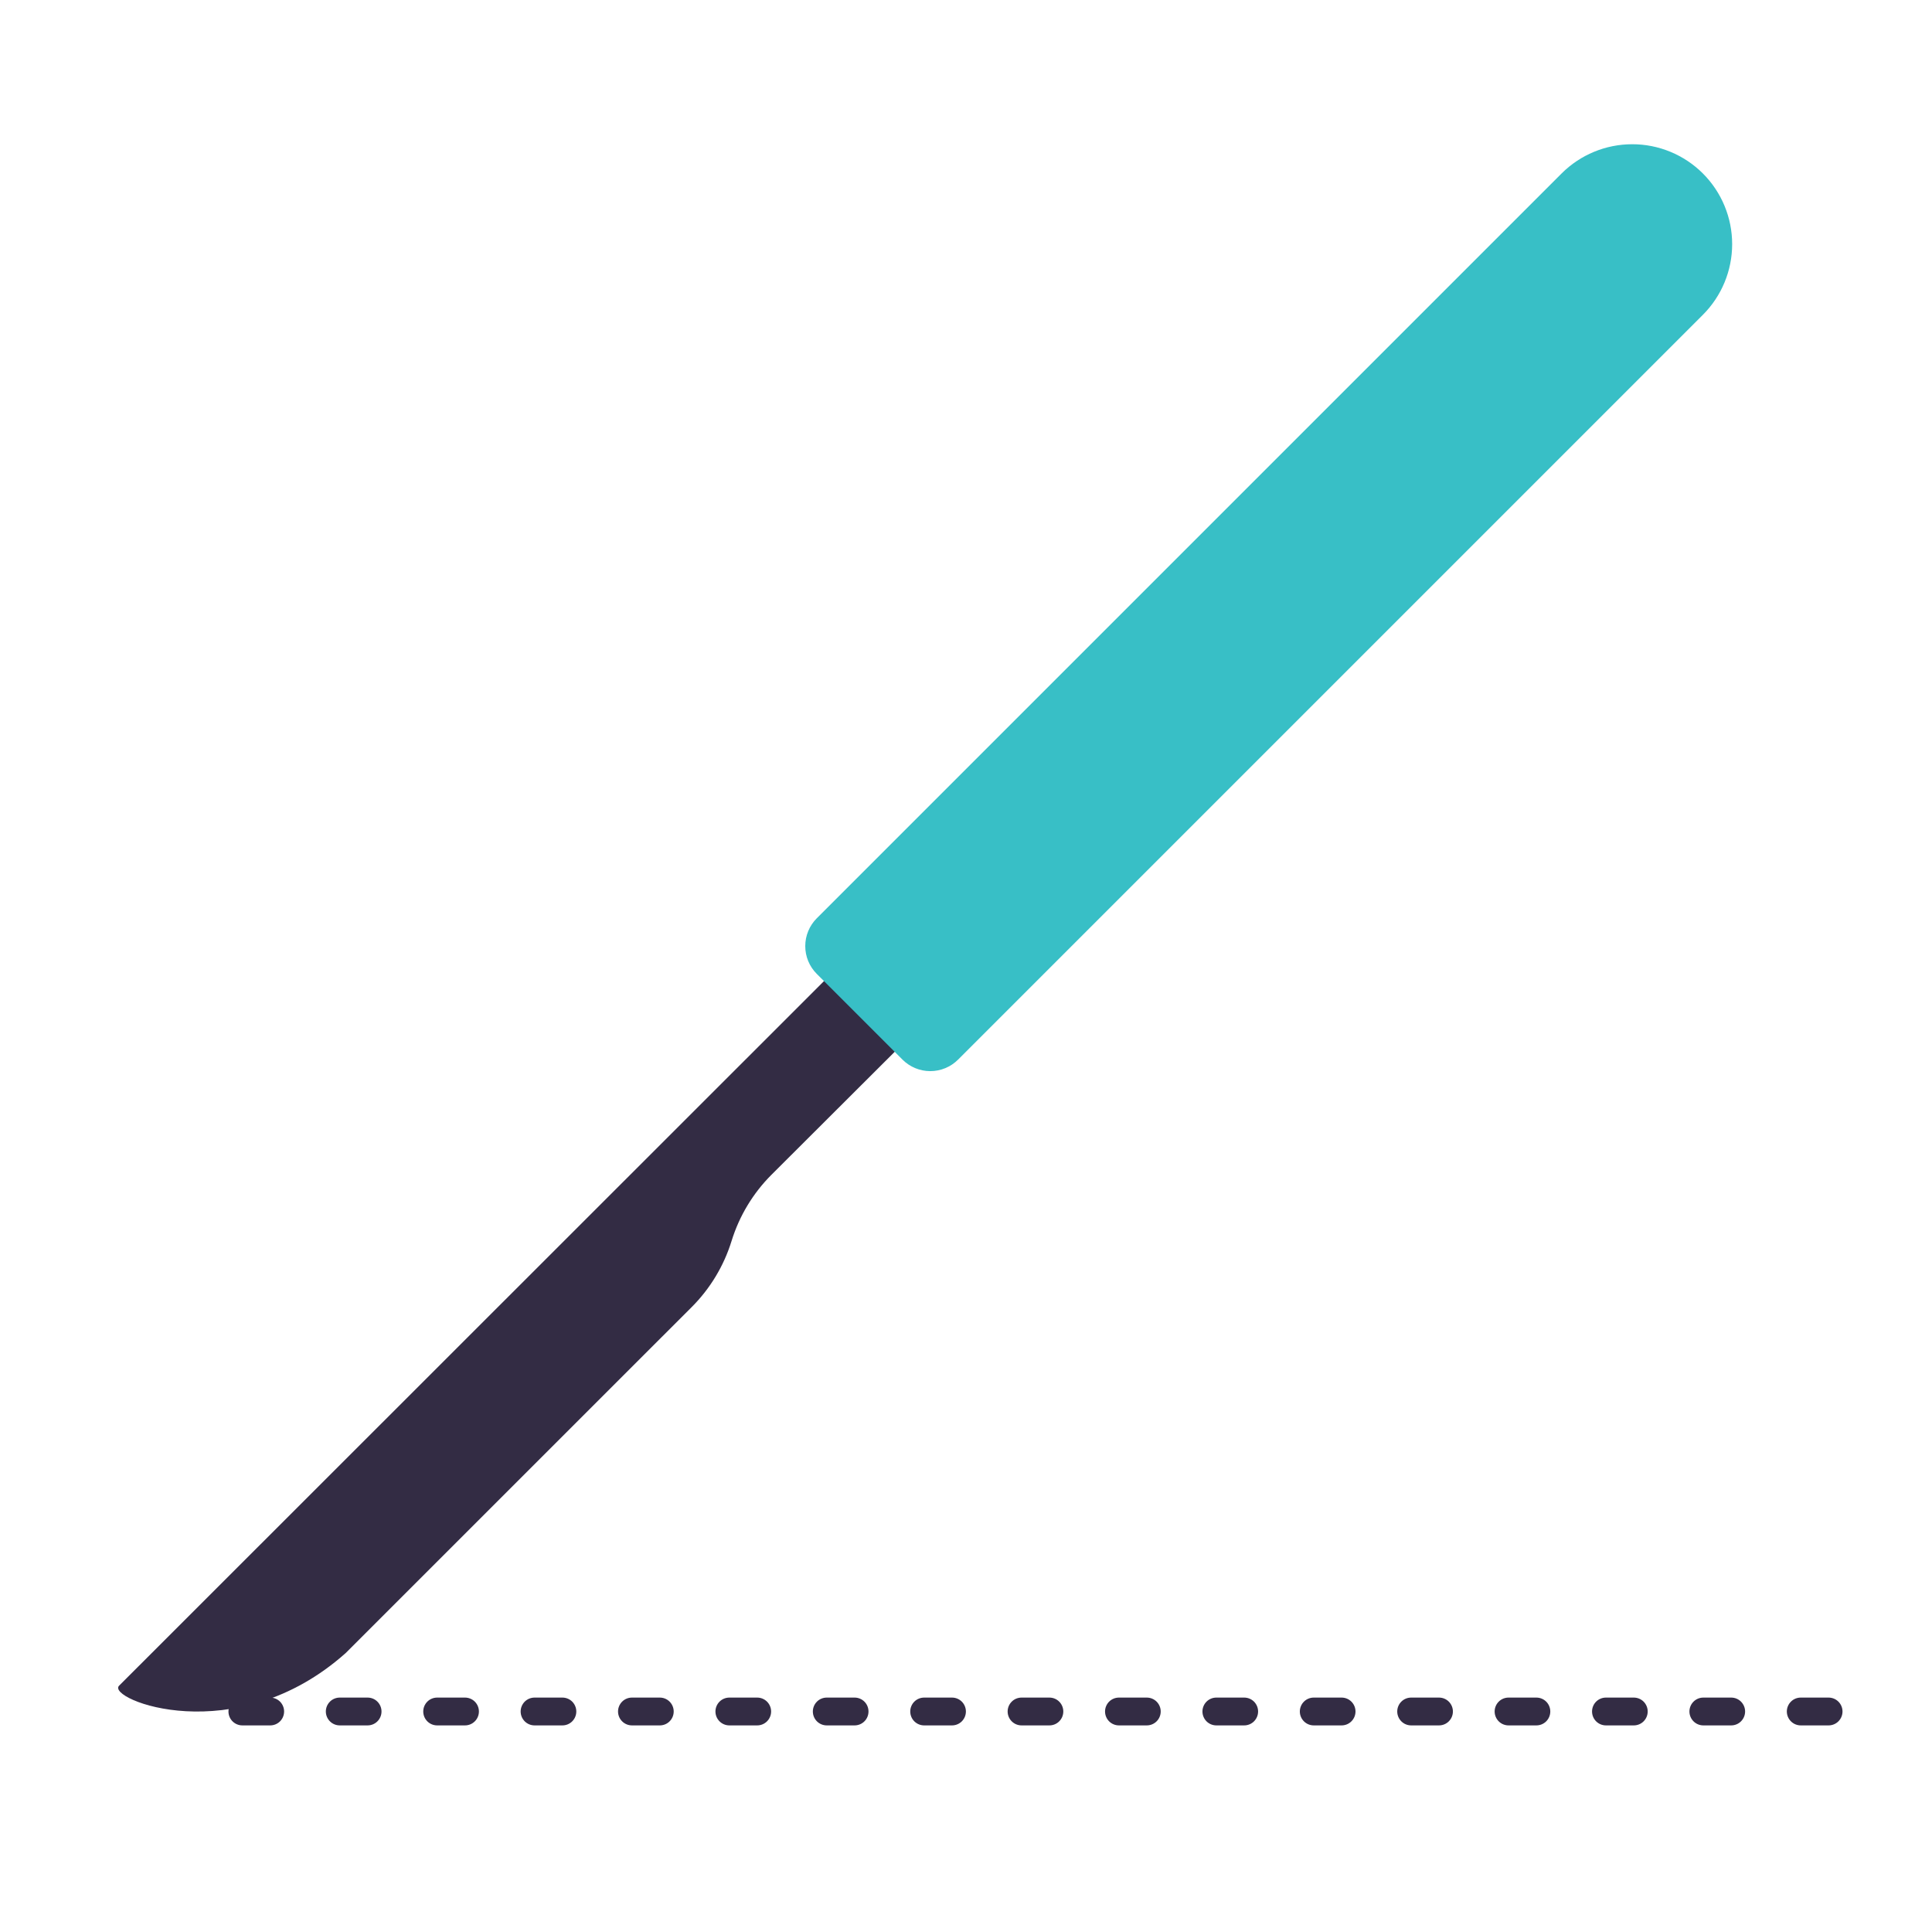 <svg width="96" height="96" viewBox="0 0 96 96" fill="none" xmlns="http://www.w3.org/2000/svg">
<path d="M41.194 48.5L5.918 83.761C5.255 84.424 11.694 87.021 17.175 82.141L34.372 64.946C35.29 64.028 35.97 62.899 36.353 61.658C36.737 60.418 37.417 59.289 38.336 58.371L44.706 52.015L41.194 48.5Z" fill="#332C44"/>
<path d="M84.615 8.619C85.547 9.551 86.07 10.814 86.07 12.131C86.07 13.448 85.547 14.712 84.615 15.643L47.606 52.652C47.24 53.018 46.743 53.224 46.225 53.224C45.707 53.224 45.211 53.018 44.844 52.652L40.583 48.39C40.217 48.024 40.012 47.527 40.013 47.01C40.013 46.492 40.219 45.996 40.584 45.63L77.593 8.621C78.524 7.69 79.787 7.167 81.104 7.167C82.42 7.166 83.683 7.689 84.615 8.619Z" fill="#38BFC6"/>
<path d="M90.861 85.734H89.478C89.295 85.734 89.119 85.662 88.99 85.532C88.86 85.402 88.787 85.226 88.787 85.043C88.787 84.86 88.86 84.684 88.99 84.554C89.119 84.424 89.295 84.352 89.478 84.352H90.861C91.044 84.352 91.22 84.424 91.35 84.554C91.48 84.684 91.553 84.86 91.553 85.043C91.553 85.226 91.48 85.402 91.35 85.532C91.22 85.662 91.044 85.734 90.861 85.734ZM86.021 85.734H84.639C84.455 85.734 84.279 85.662 84.15 85.532C84.02 85.402 83.947 85.226 83.947 85.043C83.947 84.86 84.02 84.684 84.15 84.554C84.279 84.424 84.455 84.352 84.639 84.352H86.021C86.205 84.352 86.381 84.424 86.51 84.554C86.64 84.684 86.713 84.86 86.713 85.043C86.713 85.226 86.64 85.402 86.51 85.532C86.381 85.662 86.205 85.734 86.021 85.734ZM81.182 85.734H79.799C79.616 85.734 79.44 85.662 79.31 85.532C79.18 85.402 79.108 85.226 79.108 85.043C79.108 84.86 79.18 84.684 79.31 84.554C79.44 84.424 79.616 84.352 79.799 84.352H81.182C81.365 84.352 81.541 84.424 81.671 84.554C81.8 84.684 81.873 84.86 81.873 85.043C81.873 85.226 81.8 85.402 81.671 85.532C81.541 85.662 81.365 85.734 81.182 85.734ZM76.342 85.734H74.959C74.776 85.734 74.6 85.662 74.47 85.532C74.341 85.402 74.268 85.226 74.268 85.043C74.268 84.86 74.341 84.684 74.47 84.554C74.6 84.424 74.776 84.352 74.959 84.352H76.342C76.525 84.352 76.701 84.424 76.831 84.554C76.961 84.684 77.033 84.86 77.033 85.043C77.033 85.226 76.961 85.402 76.831 85.532C76.701 85.662 76.525 85.734 76.342 85.734ZM71.502 85.734H70.12C69.936 85.734 69.76 85.662 69.631 85.532C69.501 85.402 69.428 85.226 69.428 85.043C69.428 84.86 69.501 84.684 69.631 84.554C69.76 84.424 69.936 84.352 70.12 84.352H71.502C71.686 84.352 71.862 84.424 71.991 84.554C72.121 84.684 72.194 84.86 72.194 85.043C72.194 85.226 72.121 85.402 71.991 85.532C71.862 85.662 71.686 85.734 71.502 85.734ZM66.663 85.734H65.28C65.096 85.734 64.921 85.662 64.791 85.532C64.661 85.402 64.588 85.226 64.588 85.043C64.588 84.86 64.661 84.684 64.791 84.554C64.921 84.424 65.096 84.352 65.28 84.352H66.663C66.846 84.352 67.022 84.424 67.151 84.554C67.281 84.684 67.354 84.86 67.354 85.043C67.354 85.226 67.281 85.402 67.151 85.532C67.022 85.662 66.846 85.734 66.663 85.734ZM61.823 85.734H60.44C60.257 85.734 60.081 85.662 59.951 85.532C59.822 85.402 59.749 85.226 59.749 85.043C59.749 84.86 59.822 84.684 59.951 84.554C60.081 84.424 60.257 84.352 60.44 84.352H61.823C62.006 84.352 62.182 84.424 62.312 84.554C62.441 84.684 62.514 84.86 62.514 85.043C62.514 85.226 62.441 85.402 62.312 85.532C62.182 85.662 62.006 85.734 61.823 85.734ZM56.983 85.734H55.6C55.417 85.734 55.241 85.662 55.111 85.532C54.982 85.402 54.909 85.226 54.909 85.043C54.909 84.86 54.982 84.684 55.111 84.554C55.241 84.424 55.417 84.352 55.6 84.352H56.983C57.166 84.352 57.342 84.424 57.472 84.554C57.602 84.684 57.675 84.86 57.675 85.043C57.675 85.226 57.602 85.402 57.472 85.532C57.342 85.662 57.166 85.734 56.983 85.734ZM52.143 85.734H50.761C50.577 85.734 50.401 85.662 50.272 85.532C50.142 85.402 50.069 85.226 50.069 85.043C50.069 84.86 50.142 84.684 50.272 84.554C50.401 84.424 50.577 84.352 50.761 84.352H52.143C52.327 84.352 52.503 84.424 52.632 84.554C52.762 84.684 52.835 84.86 52.835 85.043C52.835 85.226 52.762 85.402 52.632 85.532C52.503 85.662 52.327 85.734 52.143 85.734ZM47.304 85.734H45.921C45.738 85.734 45.562 85.662 45.432 85.532C45.302 85.402 45.23 85.226 45.23 85.043C45.23 84.86 45.302 84.684 45.432 84.554C45.562 84.424 45.738 84.352 45.921 84.352H47.304C47.487 84.352 47.663 84.424 47.793 84.554C47.922 84.684 47.995 84.86 47.995 85.043C47.995 85.226 47.922 85.402 47.793 85.532C47.663 85.662 47.487 85.734 47.304 85.734ZM42.464 85.734H41.081C40.898 85.734 40.722 85.662 40.592 85.532C40.463 85.402 40.39 85.226 40.39 85.043C40.39 84.86 40.463 84.684 40.592 84.554C40.722 84.424 40.898 84.352 41.081 84.352H42.464C42.647 84.352 42.823 84.424 42.953 84.554C43.083 84.684 43.155 84.86 43.155 85.043C43.155 85.226 43.083 85.402 42.953 85.532C42.823 85.662 42.647 85.734 42.464 85.734ZM37.624 85.734H36.242C36.058 85.734 35.882 85.662 35.753 85.532C35.623 85.402 35.55 85.226 35.55 85.043C35.55 84.86 35.623 84.684 35.753 84.554C35.882 84.424 36.058 84.352 36.242 84.352H37.624C37.808 84.352 37.983 84.424 38.113 84.554C38.243 84.684 38.316 84.86 38.316 85.043C38.316 85.226 38.243 85.402 38.113 85.532C37.983 85.662 37.808 85.734 37.624 85.734ZM32.785 85.734H31.402C31.218 85.734 31.043 85.662 30.913 85.532C30.783 85.402 30.71 85.226 30.71 85.043C30.71 84.86 30.783 84.684 30.913 84.554C31.043 84.424 31.218 84.352 31.402 84.352H32.785C32.968 84.352 33.144 84.424 33.273 84.554C33.403 84.684 33.476 84.86 33.476 85.043C33.476 85.226 33.403 85.402 33.273 85.532C33.144 85.662 32.968 85.734 32.785 85.734ZM27.945 85.734H26.562C26.379 85.734 26.203 85.662 26.073 85.532C25.944 85.402 25.871 85.226 25.871 85.043C25.871 84.86 25.944 84.684 26.073 84.554C26.203 84.424 26.379 84.352 26.562 84.352H27.945C28.128 84.352 28.304 84.424 28.434 84.554C28.563 84.684 28.636 84.86 28.636 85.043C28.636 85.226 28.563 85.402 28.434 85.532C28.304 85.662 28.128 85.734 27.945 85.734ZM23.105 85.734H21.722C21.539 85.734 21.363 85.662 21.233 85.532C21.104 85.402 21.031 85.226 21.031 85.043C21.031 84.86 21.104 84.684 21.233 84.554C21.363 84.424 21.539 84.352 21.722 84.352H23.105C23.288 84.352 23.464 84.424 23.594 84.554C23.724 84.684 23.797 84.86 23.797 85.043C23.797 85.226 23.724 85.402 23.594 85.532C23.464 85.662 23.288 85.734 23.105 85.734ZM18.265 85.734H16.883C16.699 85.734 16.523 85.662 16.394 85.532C16.264 85.402 16.191 85.226 16.191 85.043C16.191 84.86 16.264 84.684 16.394 84.554C16.523 84.424 16.699 84.352 16.883 84.352H18.265C18.449 84.352 18.625 84.424 18.754 84.554C18.884 84.684 18.957 84.86 18.957 85.043C18.957 85.226 18.884 85.402 18.754 85.532C18.625 85.662 18.449 85.734 18.265 85.734ZM13.426 85.734H12.043C11.86 85.734 11.684 85.662 11.554 85.532C11.424 85.402 11.352 85.226 11.352 85.043C11.352 84.86 11.424 84.684 11.554 84.554C11.684 84.424 11.86 84.352 12.043 84.352H13.426C13.609 84.352 13.785 84.424 13.915 84.554C14.044 84.684 14.117 84.86 14.117 85.043C14.117 85.226 14.044 85.402 13.915 85.532C13.785 85.662 13.609 85.734 13.426 85.734Z" fill="#332C44"/>
</svg>
